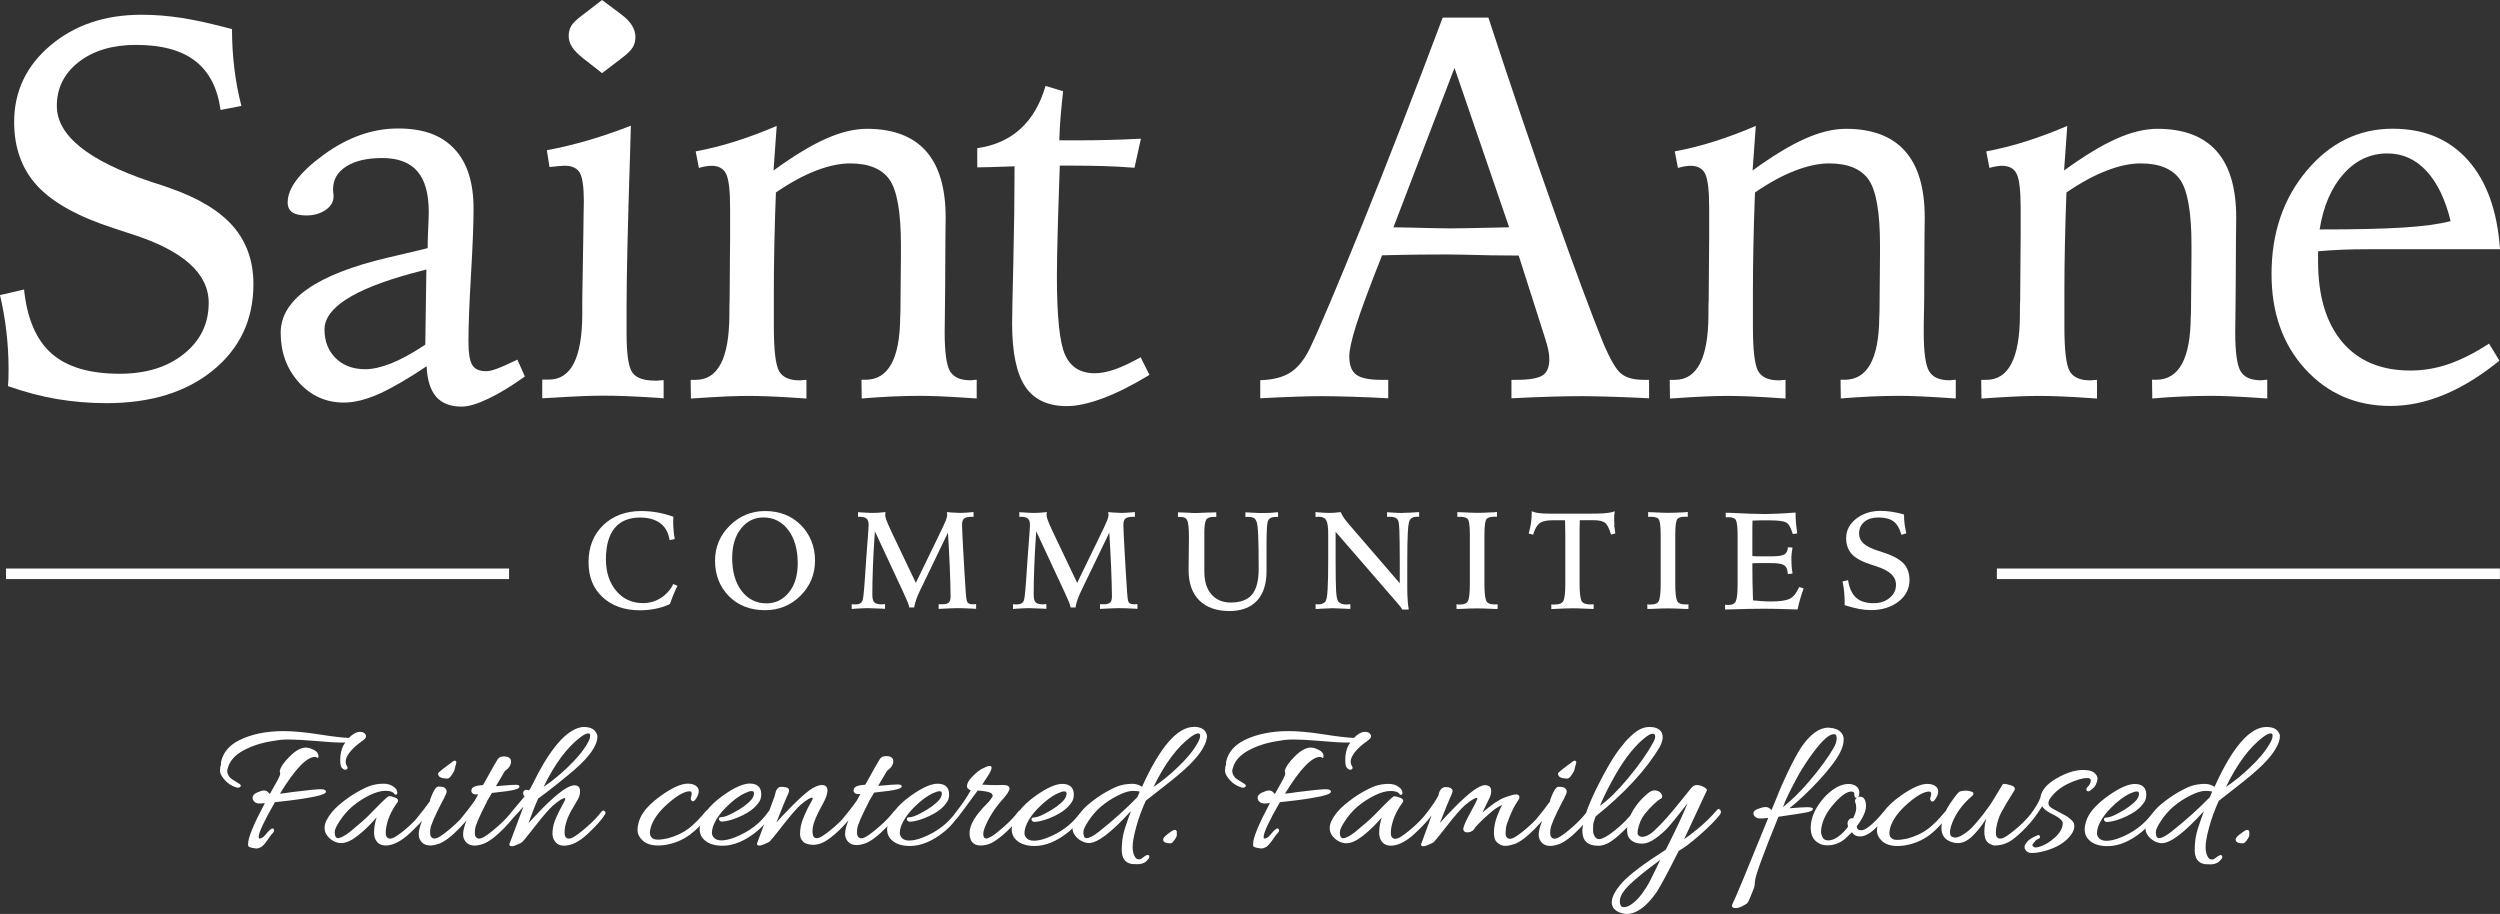 <?xml version="1.0" encoding="UTF-8"?>
<svg id="Layer_1" data-name="Layer 1" xmlns="http://www.w3.org/2000/svg" viewBox="0 0 303.55 110.97">
  <rect x="0" y="0" width="303.55" height="110.97" fill="#333333" stroke="none"/>
  <defs>
    <style>
      .cls-1 {
        fill: #fff;
      }
    </style>
  </defs>
  <g>
    <path class="cls-1" d="M39.57,96.08s0-.02,0-.03c-.03-.05-.07-.1-.15-.14-.07-.04-.14-.06-.23-.07-.07,0-.24-.01-.5-.01s-1.29.11-3.27.35c-.48.08-.96.14-1.43.19,1.81-2.97,3.25-4.47,4.26-4.47.07,0,.16.03.25.1.03.02.07.03.1.01.03-.01.06-.05.06-.08.05-.36-.12-.65-.53-.86-.38-.2-.71-.3-.98-.3-.6,0-1.26.36-1.97,1.07-.7.7-1.11,1.29-1.21,1.76,0,.03,0,.06,0,.08.04.06.05.15.05.28,0,.07-.05.28-.39.9-.28.51-.57,1.04-.87,1.55-.02-.02-.07-.06-.17-.18-.15-.17-.33-.25-.54-.25s-.47.08-.82.24c-.37.17-.56.38-.56.61s.08.4.24.53c.15.13.35.2.57.2.16,0,.38-.01.68-.05-1.37,2.58-2.04,4.2-2.04,4.97,0,.06,0,.13.01.2.02.12.15.19.47.26.26.06.45.08.57.08.14,0,.31-.06.53-.17.22-.12.54-.49.98-1.14l.23-.33c.32-.31.37-.45.37-.54,0-.23-.14-.25-.18-.25-.13,0-.34.1-.92.82-.16.2-.34.33-.56.39-.07.02-.13.02-.16,0s-.05-.09-.05-.19c0-.51.66-1.93,1.97-4.21,2.78-.29,4.65-.58,5.58-.87.47-.15.65-.28.62-.44h0Z"/>
    <path class="cls-1" d="M29.54,91.13c1.08-.6,2.38-1,3.88-1.2.39-.09.95-.14,1.67-.14s1.83.06,3.25.18,2.39.19,2.9.19h.68s-.03.05-.05.08c-.07.11-.12.2-.16.25-.26.47-.4,1.07-.4,1.78,0,.56.08.88.25,1,.17.21.35.21.46.17.11-.03.15-.1.17-.14.03-.09,0-.19-.08-.31-.09-.14-.14-.31-.14-.52,0-.49.37-1.09,1.11-1.79.16-.15.37-.32.63-.51.28-.2.46-.34.56-.44.12-.11.17-.23.17-.35s-.07-.25-.2-.36-.3-.16-.52-.16c-.43,0-.89.25-1.36.74-.82-.04-2.07-.18-3.69-.44-1.67-.26-3.1-.39-4.24-.39-2.09,0-3.89.37-5.35,1.09-1.23.61-1.98,1.49-2.23,2.61-.02.08-.02.19-.02.37-.08.21-.12.46-.12.75,0,.31.19.68.59,1.13.39.44.87.74,1.43.9.08.02.14.02.2.02.08,0,.16-.03.24-.1.06-.05.07-.11.07-.14,0-.07-.04-.13-.12-.19-.09-.07-.27-.18-.54-.34-.26-.15-.45-.28-.57-.38-.11-.1-.21-.23-.3-.4-.08-.17-.12-.31-.12-.43s.01-.22.05-.31c.2-.89.83-1.63,1.89-2.22h.01Z"/>
    <path class="cls-1" d="M54.33,94.54c.16,0,.33-.16.56-.51.22-.32.32-.55.33-.71l.19-.73v-.03c0-.12-.08-.2-.2-.2-.06,0-.16.03-.54.34l-.41.3c-1.07.79-1.07.87-1.07.94,0,.39.38.59,1.13.59h0Z"/>
    <path class="cls-1" d="M73.4,98.45c-.06-.03-.2-.07-.36.09-.46.61-1.06,1.24-1.79,1.87-.73.64-1.31,1.07-1.71,1.28-.36.19-.64.19-.83-.02-.11-.11-.16-.32-.16-.59,0-.92.37-1.98,1.11-3.15.16-.28.33-.58.52-.9.19-.34.27-.7.24-1.07-.02-.39-.25-.61-.66-.61-.74,0-1.97.88-3.78,2.68-.71.73-1.31,1.37-1.82,1.94.41-1.17.81-2.18,1.19-3.01,1.35-.99,2.84-2.17,4.43-3.52,1.83-1.6,2.76-2.95,2.76-4.02,0-.16-.07-.34-.21-.54-.24-.4-.74-.61-1.48-.61-.22,0-.48.06-.78.17-1.72.64-3.56,2.96-5.46,6.9-.11.22-.23.43-.37.63-.23-.08-.4-.09-.52-.02-.1.05-.21.16-.2.39,0,.1.04.23.18.34-.2.26-.51.64-.9,1.09-.28.32-.48.57-.65.77h0c-.46.61-1.06,1.24-1.79,1.87-.73.64-1.31,1.07-1.71,1.28-.37.19-.64.18-.83-.02-.11-.12-.16-.27-.16-.46,0-.2,0-.38.02-.52.05-.46.52-1.57,1.42-3.3,0,0,0-.02,0-.03,0-.02.05-.14.37-.64l.04-.07c.08-.14.16-.26.22-.37,1.43-.15,2.32-.28,2.7-.38.46-.12.64-.23.64-.39,0-.22-.35-.22-.5-.22-.27,0-1,.05-2.24.16h-.11l1.04-1.76c.04-.07.11-.15.22-.21.14-.09.27-.23.39-.42.12-.2.18-.37.18-.54s-.03-.3-.09-.37c-.13-.2-.37-.3-.72-.3s-.56.06-.64.17c-.03.03-.06.06-.1.09-.04.04-.09.1-.13.18-.05.08-.09.15-.13.22s-.09.16-.18.3c-.08.13-.15.26-.22.38l-1.17,2.1s-.06.02-.08.04c-.76.04-1.19.19-1.31.47-.1.22-.04.38.04.47.1.12.25.19.45.19.1,0,.19,0,.29-.01-.29.52-.39.7-.42.77-.42.61-1.01,1.37-1.74,2.26-.29.31-.62.61-.97.92-.73.64-1.31,1.07-1.71,1.28-.37.19-.64.18-.83-.02-.11-.12-.16-.27-.16-.46,0-.2,0-.38.02-.52.05-.46.52-1.57,1.42-3.3.08-.14.16-.29.25-.46.02-.05.04-.11.07-.18s.08-.17.15-.3c.08-.15.11-.31.07-.49-.1-.29-.37-.44-.82-.44h-.19c-.18.04-.47.22-.91,1.42-.06.13-.09.24-.07.33-.44.62-1.04,1.4-1.79,2.31-.27.28-.55.55-.87.84-.73.64-1.31,1.07-1.71,1.28-.37.19-.65.19-.85-.02-.11-.12-.16-.27-.16-.46,0-.2,0-.38.02-.52.14-1.1.62-2.21,1.42-3.3.07-.11.06-.2.04-.26-.04-.11-.15-.21-.35-.29-.28-.11-.53-.17-.73-.17-.09,0-.21,0-2.44,2.31-.41.42-1.18,1.1-2.3,2.02-.66.51-1.16.76-1.46.76-.1,0-.4,0-.4-.75,0-.27.21-.72.62-1.34.41-.63.9-1.2,1.45-1.69.66-.56,1.37-1.03,2.12-1.4.74-.37,1.4-.56,1.98-.56s.92.13,1.09.39c0,.02.02.03.04.04.04.02.17.08.24,0,.04-.04.06-.1.06-.22,0-.27-.17-.52-.5-.74-.32-.22-.71-.33-1.15-.33s-.87.05-1.32.16-1.06.38-1.84.82c-.76.43-1.51.96-2.23,1.57s-1.24,1.26-1.56,1.91c-.15.29-.23.6-.23.93s.11.64.33.93c.21.28.48.5.79.66.31.15.6.23.87.23.58,0,1.23-.28,1.94-.83.7-.54,1.32-1.11,1.84-1.69.25-.28.42-.47.55-.6-.2.62-.31,1.23-.31,1.8,0,.24.02.45.08.66.22.63.67.95,1.32.95s1.38-.28,2.14-.83c.41-.28.98-.8,1.75-1.59.23-.23.4-.42.54-.59-.27.68-.41,1.24-.41,1.63,0,.17.02.31.05.43.22.63.68.95,1.36.95.28,0,.63-.07,1.04-.21.7-.25,1.57-.92,2.6-1.99.13-.14.22-.25.34-.38,0,0,0,0,.02-.01.15-.17.28-.32.4-.45-.28.7-.42,1.26-.42,1.67,0,.17.02.31.05.43.22.63.68.95,1.36.95.28,0,.63-.07,1.04-.21.7-.25,1.57-.92,2.6-1.98.48-.5.76-.83.96-1.09.48-.51.94-1,1.32-1.45-.28.73-.7,1.85-1.29,3.44-.31.84-.37.98-.38,1-.05.09-.05.17-.03.24.04.11.19.13.33.13.1,0,.32-.04,1.12-.43.1-.06.37-.34,1.66-2,.95-1.22,1.69-2.07,2.17-2.51.88-.74,1.25-.9,1.41-.9.09,0,.09.02.09.07s-.03.2-.23.54c-.78,1.4-1.2,2.4-1.28,3.06-.03.22-.05.43-.05.62,0,.21.02.38.08.53.22.63.67.95,1.32.95.69,0,1.42-.28,2.16-.83.39-.28.88-.73,1.52-1.38.63-.66,1.06-1.18,1.3-1.6.04-.06.06-.12.06-.19,0-.12-.12-.19-.16-.21l.04-.02ZM66,95.55c1.36-2.82,2.89-4.87,4.56-6.1.36-.26.65-.4.86-.4.12,0,.24.03.24.27s-.1.53-.3.88c-.5.91-1.32,1.91-2.44,2.97-1.01.96-1.99,1.76-2.92,2.37h0Z"/>
    <path class="cls-1" d="M144.97,88.26c-2.01,0-4.13,2.45-6.3,7.27-.37-.24-.76-.36-1.17-.36s-.88.05-1.34.16c-.45.11-1.06.38-1.84.82-.76.43-1.51.96-2.23,1.57-.43.37-.77.76-1.07,1.15-.94,1.25-2.23,2.22-3.86,2.85-.61.24-1.15.36-1.61.36-.4,0-.69-.1-.88-.29-.19-.2-.28-.4-.28-.61,0-.23.04-.46.11-.7.25-.77.78-1.59,1.6-2.41.82-.83,1.6-1.41,2.33-1.74.34-.16.6-.24.79-.24s.28.08.28.27c0,.23-.1.48-.28.73-.48.57-1.26,1.14-2.31,1.68-.56.3-1.01.47-1.36.49-.05,0-.1,0-.16.02-.11.03-.17.12-.14.23.01.11.09.31.47.28.64-.05,1.39-.28,2.31-.71.9-.43,1.57-.94,1.97-1.51.26-.28.38-.65.38-1.09,0-.85-.48-1.3-1.4-1.3-.78,0-1.85.47-3.17,1.4-.88.62-1.54,1.24-2.01,1.84-.05.02-.09.04-.14.09-.44.6-1.03,1.23-1.75,1.86s-1.24,1.03-1.54,1.2c-.39.21-.53.24-.58.24-.18,0-.4-.06-.4-.56,0-.2.05-.45.16-.72.47-1.2,1.19-2.34,2.13-3.4.46-.51.74-.9.86-1.21.11-.29-.04-.43-.15-.49-.14-.08-.36-.12-.65-.12l-.83.02c-.45,0-.99-.02-1.65-.06l.83-1.28c.35-.61.34-.79.28-.89-.02-.04-.07-.1-.18-.1-.1,0-.2.02-.3.05-.08.03-.25.1-.58.26-.32.15-.68.42-1.09.83-.42.41-.67.74-.75,1-.09.28-.08.48.05.61.09.09.2.15.35.2-.5.91-1.1,1.78-1.76,2.61-.96,1.39-2.33,2.45-4.09,3.14-.61.24-1.15.36-1.61.36-.4,0-.69-.1-.88-.29-.19-.2-.28-.4-.28-.61,0-.23.04-.46.11-.7.25-.77.78-1.59,1.6-2.41.82-.83,1.6-1.41,2.33-1.74.34-.16.6-.24.79-.24s.28.08.28.27c0,.23-.1.48-.28.73-.48.57-1.26,1.14-2.31,1.68-.56.3-1.01.47-1.36.49-.05,0-.1,0-.16.02-.11.03-.16.12-.14.23.01.11.1.31.47.28.64-.05,1.39-.28,2.31-.71.9-.43,1.57-.94,1.97-1.51.26-.28.38-.65.38-1.09,0-.85-.48-1.3-1.4-1.3-.78,0-1.85.47-3.17,1.4-.9.63-1.57,1.27-2.05,1.89-.02.02-.05.02-.07.05-.46.61-1.06,1.24-1.79,1.87-.73.64-1.31,1.07-1.71,1.28-.37.19-.63.18-.83-.02-.11-.12-.16-.27-.16-.46,0-.2,0-.38.02-.52.05-.46.52-1.57,1.42-3.3,0,0,0-.02.01-.03,0-.02.05-.14.37-.64l.04-.07c.08-.14.16-.26.22-.37,1.43-.15,2.32-.28,2.7-.38.46-.12.64-.23.64-.39,0-.22-.35-.22-.5-.22-.27,0-1,.05-2.24.16h-.11l1.04-1.76c.04-.07.11-.15.22-.21.14-.09.27-.23.39-.42.12-.2.18-.37.18-.54s-.03-.3-.09-.37c-.13-.2-.37-.3-.72-.3s-.56.06-.64.17c-.03.03-.06.06-.1.09-.04.04-.09.1-.13.18-.05.08-.09.15-.13.22s-.09.16-.18.3c-.08.13-.15.26-.22.38l-1.17,2.1s-.06.02-.08.04c-.76.04-1.19.19-1.31.47-.1.22-.04.38.04.47.1.12.25.19.45.19.1,0,.19,0,.29-.01-.29.52-.39.7-.42.77-.43.63-1.04,1.41-1.8,2.33-.27.28-.56.56-.88.84-.73.63-1.31,1.06-1.71,1.28-.37.19-.65.2-.85-.01-.07-.08-.16-.28-.16-.77,0-.4.15-.96.45-1.65.17-.41.44-.94.81-1.6.37-.67.56-1.21.56-1.61,0-.43-.23-.67-.66-.67s-.92.21-1.54.64c-.61.46-1.34,1.12-2.23,2.03-.68.68-1.27,1.31-1.77,1.88.7-1.79,1.12-2.82,1.27-3.14.25-.5.27-.67.27-.75,0-.12-.05-.33-.42-.39-.24-.04-.41-.06-.57-.05-.18.01-.32.09-.43.22-.09.12-.16.24-.19.34-.03.09-.06.21-.09.35-.02.12-.07.27-.14.45s-.26.71-.58,1.57c-.02.02-.05.02-.07.05-.96,1.41-2.34,2.47-4.11,3.16-.61.24-1.15.36-1.61.36-.4,0-.69-.1-.88-.29-.19-.2-.28-.4-.28-.61,0-.23.04-.46.11-.7.25-.77.78-1.59,1.6-2.41.82-.83,1.6-1.41,2.33-1.74.34-.16.6-.24.79-.24s.28.08.28.27c0,.23-.1.48-.28.73-.48.57-1.26,1.14-2.31,1.68-.56.3-1.01.47-1.36.49-.05,0-.1,0-.16.02-.11.03-.17.12-.14.23.01.11.09.31.47.28.64-.05,1.39-.28,2.31-.71.9-.43,1.57-.94,1.97-1.51.26-.28.38-.65.38-1.09,0-.85-.48-1.3-1.4-1.3-.78,0-1.85.47-3.17,1.4-.87.62-1.53,1.23-2.01,1.84-.05.02-.1.05-.14.1-.74.91-1.45,1.63-2.12,2.14-.66.5-1.5.9-2.5,1.17-.46.1-.88.16-1.27.16-.36,0-.63-.12-.79-.37-.08-.12-.12-.28-.12-.46,0-.2.04-.42.11-.67.29-.97,1.01-1.95,2.12-2.92,1.11-.96,1.98-1.45,2.6-1.45.12,0,.25.04.25.34l-.11.44c-.04.13,0,.26.11.37.05.04.1.08.17.06.12-.01.24-.14.4-.39.19-.31.28-.59.28-.84,0-.39-.25-.67-.75-.84-.18-.05-.38-.07-.58-.07-.78,0-1.85.47-3.17,1.4-1.31.93-2.19,1.85-2.59,2.74-.23.53-.34,1.03-.34,1.49s.22.91.64,1.3c.43.38,1.05.58,1.85.58.27,0,.58-.02.9-.07,1.11-.19,2.1-.6,2.95-1.23.42-.31.84-.68,1.25-1.1-.02.13-.05.26-.05.38,0,.39.09.73.28,1.01.48.69,1.32,1.04,2.5,1.04,1.36,0,2.77-.6,4.2-1.77.31-.25.58-.53.84-.81-.11.29-.23.62-.33.9l-.21.56c-.15.4-.24.63-.26.7-.04.1-.05.17-.05.23,0,.17.24.17.32.17.06,0,.24,0,1.13-.43.09-.06.37-.34,1.66-2,.95-1.22,1.68-2.07,2.17-2.51.91-.76,1.26-.88,1.39-.88.09,0,.09.02.09.07,0,.04-.03.2-.31.67-.22.38-.48.9-.76,1.56-.18.42-.3.79-.37,1.12-.06.33-.1.66-.1,1,0,.36.12.67.37.92.24.25.64.37,1.22.39.58,0,1.17-.2,1.76-.61.57-.39,1.18-.92,1.81-1.57.28-.3.52-.56.72-.81-.27.69-.41,1.24-.41,1.64,0,.17.02.31.05.43.22.63.68.95,1.36.95.28,0,.63-.07,1.04-.21.7-.25,1.57-.92,2.6-1.98.04-.04.06-.07.1-.11-.02.12-.05.25-.05.36,0,.39.09.73.28,1.01.48.69,1.32,1.04,2.5,1.04,1.36,0,2.77-.6,4.2-1.77.54-.44.99-.94,1.39-1.48.06-.06.11-.09.18-.18.22-.27,1.02-1.35,2.45-3.3.27,0,.61.05,1.05.12.52.1.67.24.71.33l.07.19s0,.1-.29.47l-.17.23s-.1.12-.23.24c-1.42,1.4-2.13,2.6-2.13,3.57s.45,1.52,1.32,1.52c.69,0,1.34-.22,1.92-.66.59-.4,1.2-.93,1.83-1.58.04-.04.06-.07.1-.11-.02.12-.05.25-.05.36,0,.39.09.73.28,1.01.48.69,1.32,1.04,2.5,1.04,1.36,0,2.77-.6,4.2-1.77.15-.12.27-.26.4-.39,0,.32.11.63.33.91.21.28.48.5.79.66.31.15.6.23.87.23,1.05,0,2.73-1.27,5.11-3.89-.23.62-.48,1.33-.74,2.13-.26.79-.38,1.66-.38,2.59,0,1.01.42,1.59,1.24,1.72.12.01.35.02.69.02.36,0,.68-.09.97-.28.11-.11.24-.24.37-.4,0,0,0-.02.02-.02.04-.08.13-.29-.02-.39-.12-.08-.28,0-.33.03-.11.06-.21.12-.28.19-.07.06-.17.13-.3.21-.11.07-.25.09-.41.05-.16-.03-.27-.13-.36-.31-.18-.29-.27-.69-.27-1.19s.14-1.3.42-2.35c.28-1.05.68-2.14,1.18-3.25.18-.15.92-.73,2.2-1.72,1.34-1.04,2.38-1.92,3.09-2.62.72-.71,1.26-1.37,1.61-1.97.35-.61.53-1.11.53-1.52,0-.16-.06-.33-.18-.54-.26-.4-.75-.6-1.45-.6h.05ZM145.72,89.33c0,.23-.1.53-.3.88-.5.91-1.32,1.91-2.44,2.97-1.01.96-1.99,1.75-2.92,2.37,1.36-2.82,2.89-4.87,4.56-6.1.36-.26.65-.4.86-.4.12,0,.24.03.24.27h0ZM138.38,96.13l-.28.66c-1.36,1.41-2.94,2.82-4.7,4.22-.66.51-1.16.76-1.46.76-.1,0-.4,0-.4-.75,0-.27.21-.72.62-1.34.41-.63.9-1.2,1.45-1.69.66-.56,1.37-1.03,2.12-1.4.74-.37,1.34-.56,1.8-.56.39,0,.68.03.86.09h0Z"/>
    <path class="cls-1" d="M142.64,100.76c-.1,0-.28.06-.89.53-.36.28-.52.47-.52.64,0,.31.3.47.89.47.14,0,.29-.13.49-.41.19-.27.28-.46.28-.59v-.39c0-.15-.1-.24-.26-.24h0Z"/>
    <path class="cls-1" d="M161.6,96.08s0-.02,0-.03c-.03-.05-.07-.1-.15-.14-.07-.04-.14-.06-.23-.07-.07,0-.24-.01-.5-.01s-1.29.11-3.27.35c-.48.08-.96.14-1.43.19,1.81-2.97,3.25-4.47,4.26-4.47.07,0,.16.03.25.1.03.02.07.03.1.01.03-.01.06-.05.06-.08.05-.36-.12-.65-.53-.86-.38-.2-.71-.3-.98-.3-.6,0-1.26.36-1.97,1.07-.7.7-1.11,1.29-1.21,1.76,0,.03,0,.06,0,.08.04.06.05.15.05.28,0,.07-.05.28-.39.9-.28.51-.57,1.04-.87,1.55-.02-.02-.07-.06-.17-.18-.15-.17-.33-.25-.54-.25s-.47.08-.82.24c-.37.17-.56.38-.56.61s.08.4.24.53c.15.13.35.2.57.2.16,0,.38-.01.68-.05-1.37,2.58-2.04,4.2-2.04,4.97,0,.06,0,.13,0,.2.02.12.15.19.47.26.26.06.45.08.57.08.14,0,.31-.06.53-.17.22-.12.54-.49.98-1.14l.23-.33c.32-.31.37-.45.37-.54,0-.23-.14-.25-.18-.25-.13,0-.34.1-.92.82-.16.2-.34.33-.56.39-.07.02-.13.02-.16,0s-.05-.09-.05-.19c0-.51.66-1.93,1.97-4.21,2.78-.29,4.65-.58,5.58-.87.47-.15.65-.28.62-.44h-.01Z"/>
    <path class="cls-1" d="M151.57,91.13c1.08-.6,2.38-1,3.88-1.2.39-.09.95-.14,1.67-.14s1.83.06,3.25.18,2.39.19,2.9.19h.68s-.03.05-.05.08c-.07.11-.12.2-.16.25-.26.47-.4,1.07-.4,1.78,0,.56.08.88.25,1,.17.21.35.21.46.17.11-.03.15-.1.17-.14.03-.09,0-.19-.08-.31-.09-.14-.14-.31-.14-.52,0-.49.37-1.09,1.11-1.79.16-.15.37-.32.63-.51.28-.2.46-.34.56-.44.12-.11.17-.23.17-.35s-.07-.25-.2-.36c-.13-.11-.3-.16-.52-.16-.43,0-.89.25-1.36.74-.82-.04-2.07-.18-3.69-.44-1.67-.26-3.1-.39-4.24-.39-2.09,0-3.89.37-5.35,1.09-1.23.61-1.98,1.49-2.23,2.61-.02.08-.02.19-.02.37-.08.21-.12.46-.12.75,0,.31.19.68.59,1.13.39.44.87.74,1.43.9.08.02.14.02.2.02.08,0,.16-.03.24-.1.06-.05.07-.11.07-.14,0-.07-.04-.13-.12-.19-.09-.07-.27-.18-.54-.34-.26-.15-.45-.28-.57-.38-.11-.1-.21-.23-.3-.4-.08-.17-.12-.31-.12-.43s0-.22.05-.31c.2-.89.83-1.63,1.89-2.22h.01Z"/>
    <path class="cls-1" d="M190.31,94.54c.16,0,.33-.16.56-.51.22-.32.32-.55.33-.71l.19-.73v-.03c0-.12-.08-.2-.2-.2-.06,0-.16.03-.54.34l-.41.3c-1.07.79-1.07.87-1.07.94,0,.39.38.59,1.13.59h0Z"/>
    <path class="cls-1" d="M208.75,98.21h-.04c-.11,0-.22.1-.29.19-.63.76-1.41,1.52-2.31,2.26-.71.58-1.25.99-1.63,1.23.33-.69.82-1.72,1.53-3.27.72-1.56,1.18-2.54,1.22-2.61.11-.21-.23-.38-.39-.47-.29-.15-.57-.22-.84-.22-.24,0-.47.14-.69.41-.2.25-.61.76-1.24,1.54-.61.76-1.18,1.44-1.68,2.01-.49.56-1.01,1.1-1.55,1.6-.52.48-1.01.73-1.48.73-.12,0-.24-.04-.36-.13-.11-.08-.16-.18-.16-.31,0-.15,0-.28.02-.38.16-.79.43-1.43.84-1.94.77-.95,1.45-1.6,2.04-1.93.02-.01.03-.02.04-.04.1-.2.04-.42-.22-.69-.21-.15-.44-.22-.7-.22s-.55.14-.87.44c-.82.68-1.48,1.51-1.96,2.45-.02.04-.03.08-.05.13-.36.42-.77.86-1.31,1.33-.72.64-1.32,1.09-1.8,1.33-.59.33-.98.31-1.22-.06-.15-.22-.22-.48-.22-.76s0-.53.02-.71c0-.16.11-.49.29-.99,3.52-2.83,6.13-5.66,7.77-8.41.25-.49.37-.87.37-1.15s-.04-.49-.13-.65c-.26-.43-.75-.65-1.46-.65s-1.39.3-2.04.9c-.35.31-.6.55-.78.75l-.74.9c-.86,1.1-1.83,2.77-2.9,4.94-.55,1.13-.97,2.11-1.25,2.95-.44.55-.98,1.13-1.65,1.71-.73.64-1.31,1.07-1.71,1.28-.37.19-.64.18-.83-.02-.11-.12-.16-.27-.16-.46,0-.2,0-.38.02-.52.05-.46.52-1.57,1.42-3.3.08-.14.16-.29.25-.46.02-.05.04-.11.07-.18.03-.07.08-.17.15-.3.08-.15.11-.31.07-.49-.1-.29-.37-.44-.82-.44h-.19c-.18.04-.47.22-.91,1.42-.06.13-.09.24-.07.33-.42.6-.99,1.34-1.7,2.2-.29.31-.62.63-.99.95-.73.64-1.31,1.07-1.71,1.28-.37.19-.65.19-.85-.02-.11-.12-.16-.27-.16-.46,0-.22.02-.47.05-.73.03-.27.19-.74.47-1.42s.55-1.2.78-1.55c.33-.49.38-.64.38-.73,0-.13-.06-.34-.44-.34-.24,0-.7.13-1.4.39-.63.23-1.49.82-2.64,1.79.06-.12.12-.25.19-.41.22-.46.42-.87.59-1.21.18-.34.27-.66.27-.95,0-.31-.09-.51-.26-.61-.15-.09-.31-.13-.47-.13-.7,0-1.92.88-3.73,2.71-.69.71-1.28,1.33-1.77,1.89.7-1.79,1.12-2.81,1.27-3.14.25-.51.27-.67.27-.75,0-.14-.07-.33-.42-.43-.25-.06-.48-.06-.67,0-.32.11-.54.45-.64,1.01-.32.61-.84,1.36-1.54,2.25-.41.51-.89,1.03-1.5,1.56-.73.64-1.31,1.07-1.71,1.28-.37.19-.65.19-.85-.02-.11-.12-.16-.27-.16-.46,0-.2,0-.38.02-.52.14-1.1.62-2.21,1.42-3.3.07-.11.06-.2.04-.26-.04-.11-.15-.21-.35-.29-.28-.11-.53-.17-.73-.17-.09,0-.21,0-2.44,2.31-.41.42-1.18,1.1-2.3,2.02-.66.51-1.16.76-1.46.76-.1,0-.4,0-.4-.75,0-.27.21-.72.62-1.34.41-.63.9-1.2,1.45-1.69.66-.56,1.37-1.03,2.12-1.4.74-.37,1.4-.56,1.98-.56s.92.13,1.09.39c0,.02.02.03.04.04.04.02.16.08.24,0,.04-.04.06-.1.06-.22,0-.27-.17-.52-.5-.74-.32-.22-.71-.33-1.15-.33s-.87.05-1.32.16c-.45.11-1.06.38-1.84.82-.76.43-1.51.96-2.23,1.57s-1.24,1.26-1.56,1.91c-.15.29-.23.6-.23.93s.11.64.33.93c.21.28.48.5.79.66.31.15.6.23.87.23.58,0,1.23-.28,1.94-.83.7-.54,1.32-1.11,1.84-1.69.25-.28.42-.47.55-.6-.2.62-.31,1.23-.31,1.8,0,.24.02.45.08.66.22.63.67.95,1.32.95s1.38-.28,2.14-.83c.41-.28.98-.8,1.75-1.59.5-.52.79-.86.95-1.1.04-.05.07-.07.11-.12-.44,1.24-1.14,3.17-1.19,3.28-.06.11-.08.19-.08.26,0,.17.24.17.32.17.1,0,.33-.04,1.13-.43.1-.06.37-.34,1.66-2,.95-1.22,1.69-2.07,2.17-2.51.9-.76,1.3-.92,1.48-.92.09,0,.09.03.09.06,0,.05-.09.31-.82,1.65-.57,1.04-.86,1.69-.9,2,0,.15.03.27.12.35.11.1.29.13.51.11.39-.05.67-.26.83-.62l.46-.49c.39-.41.92-.89,1.57-1.44.35-.3.76-.56,1.22-.77-.15.28-.33.68-.54,1.21-.3.73-.45,1.47-.45,2.21,0,.24.04.48.12.73.09.26.32.49.67.68.36.2.92.17,1.71-.09.7-.25,1.57-.92,2.6-1.98.13-.14.23-.26.34-.39h.02c.15-.17.28-.32.4-.45-.28.7-.42,1.26-.42,1.67,0,.17.02.31.05.43.22.63.68.95,1.36.95.28,0,.63-.07,1.04-.21.7-.25,1.57-.92,2.6-1.99.13-.14.22-.25.34-.38-.04.21-.08.43-.09.61v.14c0,1.2.64,1.81,1.92,1.81.55,0,1.1-.2,1.64-.58.53-.38,1.13-.9,1.77-1.55.05-.05.08-.09.13-.14,0,.08-.03.17-.03.25,0,.17,0,.38.05.63.04.27.21.53.51.77.3.24.72.36,1.25.36s1.11-.23,1.73-.69c.61-.45,1.14-.93,1.57-1.43.43-.49.91-1.09,1.48-1.82.3-.38.54-.69.73-.92-.48,1.23-1.35,3.1-2.61,5.59-2.67,1.71-4.45,3.06-5.29,3.99-.86.97-1.28,1.76-1.28,2.41s.44,1.13,1.3,1.34c.21.05.37.07.5.07,1.19,0,2.41-.88,3.62-2.61.46-.69,1.35-2.34,2.71-5.05.64-.35,1.48-.98,2.57-1.94,1.09-.95,1.88-1.76,2.38-2.39.11-.14.17-.26.17-.35,0-.08,0-.15-.03-.18-.04-.12-.11-.16-.16-.18v-.06ZM194.26,97.86c.44-1.1,1.1-2.42,1.97-3.93,1.18-2.04,2.42-3.55,3.67-4.49.31-.23.57-.35.77-.35.15,0,.3.05.3.38,0,.16-.09.41-.27.73h0c-.68,1.26-1.71,2.72-3.06,4.34-1.23,1.48-2.37,2.59-3.38,3.31h0ZM201.6,104.39c-.14.27-.31.63-.52,1.08-.35.73-.63,1.28-.82,1.66-.2.37-.48.82-.86,1.34s-.77.93-1.17,1.23-.74.45-1.04.45c-.22,0-.51-.08-.51-.76,0-.54.4-1.21,1.2-1.99.76-.74,2.01-1.75,3.73-3.01h0Z"/>
    <path class="cls-1" d="M220.14,98.24c-.03-.16-.23-.23-.69-.23-.34,0-1.07.04-2.18.13,1.14-.91,2.33-2.04,3.56-3.36,1.32-1.43,2.21-2.61,2.64-3.51.26-.53.39-1.04.39-1.51s-.25-.88-.77-1.18l-.5-.16-.59-.07c-1.1,0-2.2.8-3.29,2.38-.47.73-1.01,1.73-1.61,2.97-.58,1.22-1.03,2.24-1.32,3.01l-.67,1.64s-.07-.04-.19-.15c-.15-.14-.33-.21-.55-.21s-.49.07-.86.2c-.41.15-.61.33-.61.54,0,.19.09.36.25.48.15.11.36.17.62.17.21,0,.52-.02.93-.07-2.6,6.42-4.06,9.93-4.35,10.46-.04.09-.06.16-.06.22,0,.12.08.27.45.27.25,0,.52-.08.83-.24.33-.18.46-.25.51-.29.05-.04.1-.1.14-.18l.11-.18c.03-.06.07-.15.13-.28.05-.12.09-.23.13-.33.04-.1.1-.25.18-.44.08-.19.15-.36.2-.51.06-.15.1-.4.11-.76.03-.66.99-3.31,2.86-7.88,1.45-.21,3.24-.47,3.63-.58s.53-.19.53-.34h.04ZM222.62,90.85c-.7,1.19-1.69,2.55-2.95,4.02-1.11,1.3-2.18,2.35-3.18,3.12.29-.84.94-2.19,1.94-3.99.51-.88,1.09-1.77,1.74-2.64,1.09-1.47,1.93-2.22,2.49-2.22.16,0,.35.06.35.49,0,.38-.13.79-.39,1.21h0Z"/>
    <path class="cls-1" d="M250.87,99.07c-.15-.09-.41-.23-.82-.44-.38-.2-.65-.35-.81-.44-.35-.2-.52-.41-.52-.63,0-.25.09-.48.29-.73.51-.69,1.24-1.26,2.15-1.7.91-.43,1.68-.66,2.28-.66h.12c.25.05.34.16.3.38-.05.25-.14.46-.29.6-.13.12-.29.31-.23.49,0,0,0,.02,0,.02.1.14.24.17.38.07.38-.24.64-.5.77-.78.12-.27.19-.52.19-.74s-.14-.47-.41-.69c-.26-.22-.72-.33-1.35-.33-.97,0-2.06.35-3.23,1.03-1.19.69-1.85,1.49-1.95,2.34-.19.53-.59,1.2-1.16,1.97-.41.51-.9,1.04-1.51,1.57-.72.63-1.3,1.06-1.71,1.28-.38.2-.66.19-.86-.01-.11-.12-.16-.27-.16-.46,0-.2,0-.38.02-.52.11-.77.32-1.45.62-2.02.31-.59.85-1.5,1.61-2.71.07-.12.06-.22.04-.28-.05-.13-.19-.24-.44-.32-.36-.12-.66-.18-.93-.18-.04,0-.07.02-.09.05-.09.14-.35.57-.72,1.19-.4.66-.67,1.11-.83,1.34-1.15,1.62-2.07,2.69-2.71,3.19s-1.14.75-1.5.75c-.14,0-.28-.04-.44-.12-.13-.07-.2-.25-.2-.52,0-.3.09-.68.26-1.13.45-1.16,1.23-2.24,2.3-3.18.21-.15.3-.27.29-.4,0-.1-.09-.17-.21-.22-.45-.17-.88-.17-1.41-.04-.14.05-.41.27-1.28,1.57-.19.28-.34.56-.47.83,0,.01-.02.01-.04.02-.74.91-1.45,1.63-2.12,2.14-.66.5-1.5.9-2.5,1.17-.46.1-.88.16-1.27.16-.36,0-.63-.12-.79-.37-.08-.12-.12-.28-.12-.46,0-.2.04-.42.11-.67.29-.97,1.01-1.95,2.12-2.92,1.11-.96,1.98-1.45,2.6-1.45.12,0,.25.04.25.34l-.11.44c-.04.13,0,.26.11.37.05.04.11.08.17.06.12-.01.24-.14.4-.39.19-.31.28-.59.28-.84,0-.39-.25-.67-.75-.84-.18-.05-.38-.07-.58-.07-.78,0-1.85.47-3.17,1.4-.95.67-1.66,1.33-2.13,1.99-.02.02-.03.02-.05.04-.1.14-.35.43-.77.89-.85.87-1.48,1.31-1.88,1.31-.36,0-.54-.15-.56-.48.75-1.01,1.12-1.82,1.12-2.45s-.19-1.05-.57-1.14c-.14-.02-.27,0-.38.03.08-.09.14-.25.14-.53,0-.48-.27-.81-.79-.98-.17-.05-.35-.07-.53-.07-.72,0-1.49.34-2.29,1.01-.5.42-.94.92-1.31,1.47-.65.95-.98,1.9-.98,2.83,0,.87.3,1.48.88,1.82.3.21.69.32,1.14.32.78,0,1.51-.26,2.15-.79.27-.25.55-.52.83-.8.22.34.55.51,1,.51.63,0,1.33-.42,2.1-1.23-.03.17-.06.35-.06.51,0,.48.22.91.64,1.3.43.38,1.05.58,1.85.58.27,0,.58-.02.9-.07,1.11-.19,2.1-.6,2.95-1.23.53-.39,1.04-.89,1.54-1.44-.03.19-.05.37-.05.56,0,.78.34,1.32,1.02,1.62.36.14.69.21.97.21.6,0,1.2-.29,1.78-.86.57-.56,1.05-1.16,1.45-1.78.08-.13.15-.24.22-.34-.16.56-.23,1.12-.23,1.68,0,.24.04.49.12.75.09.27.26.48.52.63.25.14.45.21.61.21.77,0,1.48-.23,2.14-.69.49-.36,1.06-.86,1.68-1.51.41-.42.7-.78.95-1.11,0,0,0,0,.02-.01.42-.59.75-1.08.98-1.44.15.24.4.47.76.7.04.02.14.08.63.33.92.47,1.11.81,1.11,1.01,0,.58-.31,1.16-.93,1.73-.63.58-1.29.97-1.95,1.16-.16.04-.3.07-.44.07-.12,0-.22-.06-.32-.17-.03-.03-.12-.14.13-.41h0c.16-.22.31-.36.44-.41.19-.08.28-.14.31-.23.03-.09,0-.17-.05-.23-.06-.06-.14-.08-.23-.04-.54.22-.93.45-1.19.7-.28.32-.41.54-.41.7s.03.27.09.34c.15.28.41.42.8.42.35,0,.7-.04,1.04-.12,1.5-.32,2.64-.9,3.4-1.71.55-.58.78-1.12.7-1.61-.02-.2-.15-.41-.39-.62-.23-.2-.43-.36-.59-.45h0ZM225.4,96.91c-.17.15-.21.35-.12.57.07.16.1.4.1.69s-.13.68-.38,1.19c-.22-.04-.39.03-.52.19-.15.18-.19.41-.11.72l.04.08c-.35.49-.74.89-1.18,1.21-.44.32-.85.48-1.21.48s-.58-.11-.71-.35c-.13-.25-.2-.48-.2-.67s.02-.38.05-.55c.17-.97.69-1.95,1.55-2.92.85-.96,1.55-1.44,2.07-1.44.33,0,.37.16.37.31,0,.09,0,.38.19.45.04.01.07,0,.11,0,0,.01-.02.02-.03.03h-.02Z"/>
    <path class="cls-1" d="M276.64,88.87c-.26-.4-.75-.6-1.45-.6-2.01,0-4.13,2.45-6.3,7.27-.37-.24-.76-.36-1.17-.36s-.88.05-1.34.16c-.45.11-1.06.38-1.84.82-.76.43-1.51.96-2.23,1.57-.43.37-.77.76-1.07,1.15-.94,1.25-2.23,2.22-3.86,2.85-.61.24-1.15.36-1.61.36-.4,0-.69-.1-.88-.29-.19-.2-.28-.4-.28-.61,0-.23.04-.46.11-.7.25-.77.78-1.59,1.6-2.41.82-.83,1.6-1.41,2.33-1.74.34-.16.6-.24.79-.24s.28.08.28.27c0,.23-.1.48-.28.73-.48.57-1.26,1.14-2.31,1.68-.56.3-1.01.47-1.36.49-.05,0-.1,0-.16.02-.11.03-.16.12-.14.23,0,.11.1.31.47.28.64-.05,1.39-.28,2.31-.71.9-.43,1.57-.94,1.97-1.51.26-.28.38-.65.38-1.09,0-.85-.48-1.3-1.4-1.3-.78,0-1.85.47-3.17,1.4-1.31.93-2.19,1.85-2.59,2.75-.21.52-.32.97-.32,1.35s.09.73.28,1.01c.48.69,1.32,1.04,2.5,1.04,1.36,0,2.77-.6,4.2-1.77.15-.12.27-.26.4-.39,0,.32.11.63.33.91.21.28.48.5.79.66.31.15.6.23.87.23,1.05,0,2.73-1.27,5.11-3.89-.23.62-.48,1.33-.74,2.13-.26.79-.38,1.66-.38,2.59,0,1.01.42,1.59,1.24,1.72.12.01.35.02.69.02.36,0,.68-.09.97-.28.11-.11.24-.24.37-.4,0,0,.01-.02.02-.02.04-.08.13-.29-.02-.39-.12-.08-.28,0-.33.03-.11.06-.21.12-.28.19-.07.06-.17.13-.3.21-.11.07-.24.09-.41.05-.16-.03-.27-.13-.36-.31-.18-.29-.27-.69-.27-1.19s.14-1.3.42-2.35c.28-1.05.68-2.14,1.18-3.25.18-.15.92-.73,2.2-1.72,1.34-1.04,2.38-1.92,3.09-2.62.72-.71,1.26-1.37,1.61-1.97.35-.61.53-1.11.53-1.52,0-.16-.06-.33-.18-.54h-.01ZM275.94,89.33c0,.23-.1.53-.3.88-.5.91-1.32,1.91-2.44,2.97-1.01.96-1.99,1.75-2.92,2.37,1.36-2.82,2.89-4.87,4.56-6.1.36-.26.65-.4.86-.4.12,0,.24.03.24.27h0ZM268.6,96.13l-.28.66c-1.36,1.41-2.94,2.82-4.7,4.22-.66.51-1.16.76-1.46.76-.1,0-.4,0-.4-.75,0-.27.21-.72.62-1.34.41-.63.9-1.2,1.45-1.69.66-.56,1.37-1.03,2.12-1.4.74-.37,1.34-.56,1.8-.56.39,0,.68.03.86.09h0Z"/>
    <path class="cls-1" d="M272.86,100.76c-.1,0-.28.06-.89.53-.36.28-.52.47-.52.64,0,.31.3.47.89.47.14,0,.29-.13.49-.41.19-.27.28-.46.28-.59v-.39c0-.15-.1-.24-.26-.24h.01Z"/>
  </g>
  <g>
    <g>
      <path class="cls-1" d="M28.17,3.53c0,1.6.09,3.17.28,4.73.18,1.56.47,3.09.86,4.6l-2.53.49c-.37-2.68-1.4-4.66-3.09-5.96s-4.09-1.94-7.17-1.94c-2.85,0-5.17.69-6.95,2.07s-2.67,3.16-2.67,5.34c0,3.59,3.8,6.65,11.4,9.2,1.01.32,1.79.58,2.33.78,3.48,1.21,6.04,2.76,7.68,4.65,1.64,1.89,2.46,4.23,2.46,7.01,0,4.3-1.63,7.78-4.89,10.45s-7.58,4-12.96,4c-2.05,0-4.06-.17-6.01-.5s-3.93-.86-5.94-1.57c.02-.21.04-.47.05-.76,0-.29.02-.72.02-1.28,0-1.53-.09-3.04-.26-4.54-.17-1.49-.43-2.98-.78-4.47l2.92-.68c.37,3.54,1.48,6.13,3.34,7.77s4.61,2.46,8.26,2.46c3.2,0,5.8-.8,7.81-2.41s3.01-3.67,3.01-6.2c0-3.59-3.13-6.37-9.4-8.36-.89-.28-1.58-.51-2.07-.68-4.34-1.4-7.45-3.12-9.33-5.15s-2.82-4.62-2.82-7.77c0-3.71,1.47-6.82,4.41-9.3,2.94-2.48,6.62-3.72,11.05-3.72,1.62,0,3.26.13,4.92.39,1.66.26,3.69.71,6.09,1.36h-.02Z"/>
      <path class="cls-1" d="M62.82,43.67l.91,2.04c-1.62,1.16-3.1,2.07-4.44,2.7-1.34.64-2.42.96-3.24.96-1.38,0-2.42-.41-3.11-1.22s-1.07-2.04-1.14-3.68c-2.35,1.58-4.31,2.7-5.86,3.39-1.56.68-2.95,1.02-4.18,1.02-2.18,0-4.01-.82-5.48-2.46s-2.2-3.65-2.2-6.02c0-4.04,4.35-7.08,13.05-9.13,2.05-.48,3.65-.85,4.8-1.14,0-.37,0-.89.03-1.59.06-1.42.1-2.35.1-2.78,0-2.25-.46-3.9-1.39-4.97s-2.34-1.6-4.24-1.6-3.32.34-4.39,1.02-1.6,1.6-1.6,2.77c0,.11,0,.25.03.44s.03.32.03.41c0,.67-.32,1.22-.97,1.67-.65.44-1.43.66-2.33.66-.78,0-1.35-.13-1.72-.39-.37-.26-.55-.66-.55-1.2,0-1.73,1.46-3.65,4.37-5.78,2.92-2.13,5.93-3.19,9.04-3.19s5.28.83,6.83,2.48c1.56,1.65,2.33,4.08,2.33,7.27,0,1.73-.1,4.38-.31,7.97-.21,3.59-.31,6.31-.31,8.16,0,1.4.16,2.35.47,2.85s.87.74,1.67.74c.35,0,.79-.1,1.34-.31.55-.2,1.37-.57,2.45-1.09h.01ZM51.78,32.72c-.41.11-1.03.27-1.85.49-7.02,1.92-10.53,4.19-10.53,6.8,0,1.43.46,2.59,1.36,3.48s2.1,1.34,3.6,1.34c.91,0,1.95-.24,3.14-.71,1.19-.47,2.57-1.23,4.14-2.27l.13-9.14h0Z"/>
      <path class="cls-1" d="M76.6,15.26c-.02.82-.06,1.99-.1,3.5-.28,8.68-.42,14.79-.42,18.33v3.43c0,2.51.24,4.08.71,4.73s1.4.97,2.79.97c.13,0,.3,0,.52-.03.21-.02.38-.03.48-.03v2.2c-1.83-.13-3.32-.22-4.44-.26-1.12-.04-2.07-.06-2.85-.06-.69,0-1.57.02-2.64.06s-2.67.13-4.81.26v-2.27h.81c2.68,0,4.03-2.63,4.05-7.9v-1.78l.13-8c0-.58.01-1.32.03-2.2.02-.89.03-1.48.03-1.78,0-1.75-.17-2.91-.5-3.47-.34-.56-.95-.84-1.83-.84-.17,0-.43.02-.76.05-.33.03-.69.07-1.08.11l-.32-2.04c1.71-.32,3.41-.73,5.1-1.23s3.4-1.08,5.1-1.75ZM73.1,0l2.3,1.72c.61.45,1.05.91,1.33,1.36s.42.93.42,1.42-.11.92-.34,1.28c-.23.36-.65.77-1.28,1.25l-2.43,1.85-2.27-1.78c-.63-.49-1.08-.95-1.36-1.38-.28-.42-.42-.87-.42-1.34s.11-.89.32-1.25c.22-.36.66-.78,1.33-1.28L73.1,0h0Z"/>
      <path class="cls-1" d="M94.31,15.26l-.39,5.44c2.44-1.77,4.56-3.06,6.37-3.86,1.8-.8,3.46-1.2,4.97-1.2,3.17,0,5.56.9,7.16,2.69,1.6,1.79,2.4,4.48,2.4,8.07,0,.02-.01.97-.03,2.85-.02,1.88-.03,3.76-.03,5.64,0,.8-.01,1.8-.03,3s-.03,2.01-.03,2.45c0,2.42.22,4,.65,4.73s1.25,1.1,2.46,1.1c.06,0,.19,0,.37-.03s.32-.03.41-.03v2.27c-1.94-.13-3.41-.22-4.41-.26-.99-.04-1.83-.06-2.49-.06-1.04,0-2.16.03-3.37.08-1.21.05-2.44.14-3.69.24l-.03-2.27h.49c2.76,0,4.17-2.53,4.21-7.58.02-.28.03-.5.03-.65l.06-6.96v-1.17c0-4-.47-6.64-1.39-7.95-.93-1.31-2.53-1.96-4.79-1.96-1.25,0-2.64.3-4.16.89s-3.14,1.47-4.84,2.64c-.09,2.25-.15,4.37-.19,6.37s-.06,3.81-.06,5.43v4.47c0,2.85.21,4.65.63,5.41.42.75,1.25,1.13,2.48,1.13.09,0,.22,0,.41-.03.18-.02.33-.03.44-.03v2.27c-1.86-.13-3.32-.22-4.39-.26-1.07-.04-1.95-.06-2.64-.06-.65,0-1.5.02-2.56.06s-2.54.13-4.44.26l-.03-2.27h.62c2.7,0,4.06-2.62,4.08-7.87,0-.78.01-1.38.03-1.82l.06-7.94v-3.21c0-2.12-.16-3.5-.48-4.16s-.92-.99-1.78-.99c-.17,0-.4.02-.67.06-.27.04-.56.11-.86.2l-.39-2.01c1.62-.3,3.24-.71,4.87-1.23s3.3-1.14,5.01-1.88h-.04Z"/>
      <path class="cls-1" d="M126.94,10.43l2.14.65c-.13,1.19-.23,2.25-.31,3.19-.08.94-.12,1.86-.15,2.77h2.3c1.23,0,2.48-.01,3.76-.05,1.27-.03,2.56-.08,3.85-.15l-.78,3.53c-1.38-.11-2.68-.18-3.9-.21-1.22-.03-2.44-.05-3.65-.05h-1.52c-.13,3.71-.22,6.56-.27,8.54-.05,1.98-.08,3.61-.08,4.91,0,4.88.33,8.06,1,9.54s1.87,2.22,3.6,2.22c.71,0,1.51-.15,2.38-.45.88-.3,1.94-.8,3.19-1.49l1.07,2.14c-2.07,1.25-3.95,2.2-5.64,2.83s-3.15.96-4.4.96c-2.31,0-4-.8-5.05-2.38s-1.59-4.14-1.59-7.66c0-.69.05-3.16.15-7.4s.15-8.14.15-11.68c-.19,0-.48.01-.84.03-1.79.06-3.02.1-3.69.1v-2.33c2.12-.3,3.87-1.09,5.25-2.35s2.4-3,3.04-5.2h-.01Z"/>
      <path class="cls-1" d="M175.15,2.14h5.57c2.81,8.58,5.47,16.42,7.99,23.5,2.52,7.09,4.5,12.42,5.94,15.98.87,2.05,1.61,3.32,2.24,3.79.63.48,1.52.71,2.69.71h.65v2.24c-1.68-.09-3.22-.15-4.62-.19-1.39-.04-2.56-.07-3.51-.07-1.21,0-2.54.02-3.98.07-1.45.04-2.98.11-4.6.19v-2.24h.62c1.53,0,2.58-.18,3.14-.53s.84-1.01.84-1.97c0-.35-.04-.73-.13-1.15-.09-.42-.23-.93-.42-1.51l-3.17-9.93c-.82,0-1.94-.01-3.37-.03-2.59-.06-4.26-.1-4.99-.1-1.47,0-2.86,0-4.16.02s-2.66.04-4.07.08c-1.53,3.87-2.58,6.7-3.14,8.47s-.84,3.04-.84,3.8c0,1.06.28,1.8.84,2.22s1.57.63,3.01.63h.88v2.24c-1.58-.09-3.05-.15-4.42-.19-1.37-.04-2.6-.07-3.67-.07-.87,0-1.94.02-3.24.07-1.3.04-2.7.11-4.21.19v-2.2c1.53-.04,2.75-.35,3.64-.92.9-.57,1.68-1.53,2.35-2.87,1.21-2.53,3.35-7.59,6.43-15.19,3.08-7.6,6.32-15.95,9.73-25.04h-.02ZM176.61,8.23l-7.42,19.37c.41,0,1,.01,1.78.03,2.44.06,4.1.1,4.99.1,1.08,0,3.03-.03,5.86-.1.63-.02,1.1-.03,1.42-.03l-6.64-19.37h0Z"/>
      <path class="cls-1" d="M213.19,15.26l-.39,5.44c2.44-1.77,4.56-3.06,6.37-3.86,1.8-.8,3.46-1.2,4.97-1.2,3.17,0,5.56.9,7.16,2.69s2.4,4.48,2.4,8.07c0,.02,0,.97-.03,2.85-.02,1.88-.03,3.76-.03,5.64,0,.8,0,1.8-.03,3s-.03,2.01-.03,2.45c0,2.42.22,4,.65,4.73s1.25,1.1,2.46,1.1c.06,0,.19,0,.37-.03s.32-.03.41-.03v2.27c-1.94-.13-3.41-.22-4.41-.26-.99-.04-1.83-.06-2.49-.06-1.04,0-2.16.03-3.37.08-1.21.05-2.44.14-3.69.24l-.03-2.27h.49c2.76,0,4.17-2.53,4.21-7.58.02-.28.03-.5.03-.65l.06-6.96v-1.17c0-4-.47-6.64-1.39-7.95-.93-1.31-2.53-1.96-4.79-1.96-1.25,0-2.64.3-4.16.89s-3.14,1.47-4.84,2.64c-.09,2.25-.15,4.37-.19,6.37-.04,2-.06,3.81-.06,5.43v4.47c0,2.85.21,4.65.63,5.41.42.75,1.25,1.13,2.48,1.13.09,0,.22,0,.41-.03.18-.02.33-.03.44-.03v2.27c-1.86-.13-3.32-.22-4.39-.26-1.07-.04-1.95-.06-2.64-.06-.65,0-1.5.02-2.56.06s-2.54.13-4.44.26l-.03-2.27h.62c2.7,0,4.06-2.62,4.08-7.87,0-.78,0-1.38.03-1.82l.06-7.94v-3.21c0-2.12-.16-3.5-.48-4.16-.32-.66-.92-.99-1.78-.99-.17,0-.4.02-.67.06-.27.04-.56.11-.86.2l-.39-2.01c1.62-.3,3.24-.71,4.87-1.23s3.3-1.14,5.01-1.88h-.04Z"/>
      <path class="cls-1" d="M251.01,15.26l-.39,5.44c2.44-1.77,4.56-3.06,6.37-3.86,1.8-.8,3.46-1.2,4.97-1.2,3.17,0,5.56.9,7.16,2.69s2.4,4.48,2.4,8.07c0,.02-.01.97-.03,2.85-.02,1.88-.03,3.76-.03,5.64,0,.8-.01,1.8-.03,3s-.03,2.01-.03,2.45c0,2.42.22,4,.65,4.73s1.25,1.1,2.46,1.1c.06,0,.19,0,.37-.03s.32-.03.41-.03v2.27c-1.94-.13-3.41-.22-4.41-.26-.99-.04-1.83-.06-2.49-.06-1.04,0-2.16.03-3.37.08-1.21.05-2.44.14-3.69.24l-.03-2.27h.49c2.76,0,4.17-2.53,4.21-7.58.02-.28.03-.5.03-.65l.06-6.96v-1.17c0-4-.47-6.64-1.39-7.95-.93-1.31-2.53-1.96-4.79-1.96-1.25,0-2.64.3-4.16.89-1.52.59-3.14,1.47-4.84,2.64-.09,2.25-.15,4.37-.19,6.37-.04,2-.06,3.81-.06,5.43v4.47c0,2.85.21,4.65.63,5.41.42.75,1.25,1.13,2.48,1.13.09,0,.22,0,.41-.03.18-.02.33-.03.44-.03v2.27c-1.86-.13-3.32-.22-4.39-.26-1.07-.04-1.95-.06-2.64-.06-.65,0-1.5.02-2.56.06s-2.54.13-4.44.26l-.03-2.27h.62c2.7,0,4.06-2.62,4.08-7.87,0-.78,0-1.38.03-1.82l.06-7.94v-3.21c0-2.12-.16-3.5-.48-4.16-.32-.66-.92-.99-1.78-.99-.17,0-.4.02-.67.06-.27.04-.56.11-.86.2l-.39-2.01c1.62-.3,3.24-.71,4.87-1.23s3.3-1.14,5.01-1.88h-.04Z"/>
      <path class="cls-1" d="M303.55,30.26h-15.81c-1.23,0-2.36.02-3.4.06-1.04.04-2,.11-2.88.19v1.2c0,4.23.98,7.5,2.93,9.81,1.95,2.31,4.71,3.47,8.28,3.47,1.58,0,3.13-.26,4.66-.79,1.53-.53,3.16-1.35,4.89-2.48l1.26,2.07c-2.23,1.81-4.44,3.19-6.66,4.11-2.21.93-4.4,1.39-6.56,1.39-4.19,0-7.64-1.5-10.37-4.49-2.72-2.99-4.08-6.83-4.08-11.52,0-4.99,1.43-9.18,4.28-12.57s6.33-5.08,10.43-5.08c3.82,0,6.87,1.27,9.14,3.82,2.27,2.55,3.56,6.14,3.89,10.79v.02ZM297.56,26.86c-.65-2.66-1.63-4.69-2.95-6.11-1.32-1.41-2.89-2.12-4.73-2.12-2.07,0-3.85.83-5.33,2.49-1.48,1.66-2.45,3.91-2.9,6.74,4.28,0,7.64-.07,10.09-.23,2.45-.15,4.39-.41,5.81-.78h.01Z"/>
    </g>
    <g>
      <path class="cls-1" d="M81.72,70.98c-.36.7-.87,1.25-1.52,1.65-.65.4-1.36.6-2.13.6-1.33,0-2.42-.5-3.25-1.49s-1.25-2.28-1.25-3.83c0-1.66.36-2.94,1.06-3.79s1.74-1.28,3.09-1.28c1.01,0,1.83.23,2.44.68.6.45.98,1.1,1.12,1.95l.02.11.63-.13-.02-.1c-.05-.28-.09-.59-.12-.94-.03-.33-.05-.64-.05-.93v-.33c0-.12.01-.22.02-.32v-.08l-.07-.03c-.61-.22-1.24-.39-1.88-.5-.63-.11-1.29-.17-1.94-.17-1.89,0-3.45.58-4.63,1.72s-1.78,2.65-1.78,4.48.58,3.21,1.71,4.26c1.14,1.06,2.66,1.59,4.53,1.59.63,0,1.28-.06,1.92-.19.64-.13,1.21-.32,1.7-.56l.04-.02v-.04c.1-.3.24-.66.42-1.11.17-.42.32-.73.43-.93l.06-.1-.54-.25-.05.09h.04Z"/>
      <path class="cls-1" d="M92.89,62.05c-1.65,0-3.09.59-4.28,1.77-1.19,1.17-1.79,2.6-1.79,4.25,0,1.74.57,3.19,1.69,4.32s2.59,1.7,4.38,1.7c1.68,0,3.13-.59,4.3-1.75,1.17-1.16,1.77-2.6,1.77-4.27s-.58-3.17-1.71-4.31c-1.14-1.14-2.6-1.71-4.36-1.71ZM93.06,73.26c-1.23,0-2.24-.5-3-1.49-.77-1-1.16-2.35-1.16-4.03,0-1.47.36-2.67,1.08-3.57s1.62-1.34,2.73-1.34c1.22,0,2.23.51,2.99,1.51.77,1.01,1.16,2.37,1.16,4.06,0,1.47-.36,2.66-1.08,3.54-.71.88-1.63,1.32-2.73,1.32h.01Z"/>
      <path class="cls-1" d="M117.6,73.27c-.12-.08-.2-.23-.24-.44-.02-.11-.06-.36-.1-.93-.04-.5-.09-1.31-.15-2.35l-.17-2.96c-.03-.57-.06-1.15-.09-1.74-.02-.58-.04-.96-.04-1.11,0-.37.08-.63.24-.77.16-.14.46-.22.89-.22.05,0,.1,0,.15,0l.12.02v-.59h-.11c-.21.02-.46.05-.78.07-.33.02-.57.03-.75.03-.24,0-.57-.02-.99-.05-.21-.02-.37-.03-.49-.04h-.13l.05.27v.07c0,.16-.06.39-.17.67s-.47,1.05-1.1,2.34l-2.54,5.23-2.89-6.06c-.03-.06-.07-.14-.11-.24l-.05-.11c-.56-1.16-.67-1.63-.67-1.82v-.07l.05-.28h-.14c-.28.03-.55.05-.82.07s-.48.02-.66.02c-.25,0-.73-.02-1.39-.07h-.04c-.08,0-.14,0-.18-.02h-.12v.58l.12-.02c.05,0,.11,0,.16,0,.35,0,.61.08.77.23.16.15.24.4.24.73,0,.2-.04.81-.12,1.85-.08,1.03-.12,1.64-.14,1.85l-.17,2.46c0,.1-.02.25-.03.45-.13,1.95-.23,2.52-.3,2.64-.08.16-.19.27-.33.33-.14.07-.35.1-.6.1-.05,0-.14,0-.25-.02h-.12v.57l.25-.02c.07,0,.15-.01.25-.02.67-.04,1.17-.06,1.48-.06s.86.02,1.68.06h.04c.1,0,.17.01.23.02h.12v-.57h-.12c-.11.02-.19.03-.25.03-.46,0-.77-.08-.93-.24-.16-.16-.24-.48-.24-.97,0-1.01.02-2.13.07-3.32.04-1.13.1-2.28.18-3.41l.06-.93,3.4,7.3c.29.63.49,1.08.58,1.3.08.2.14.4.18.57l.02.08h.6v-.09c.07-.33.15-.64.26-.94.1-.29.25-.63.43-1.01l3.4-7.05c.09,1.38.16,2.78.22,4.18.06,1.51.1,2.71.1,3.56,0,.36-.07.62-.22.75-.15.14-.41.21-.78.21h-.15c-.07-.01-.14-.01-.19-.01h-.11v.57h.11c.06-.01.16-.02.27-.02h.06c.92-.05,1.51-.07,1.87-.07.43,0,1.03.02,1.89.06.11.01.19.02.24.02h.11v-.57l-.36.02c-.27,0-.46-.04-.58-.13l.02.03Z"/>
      <path class="cls-1" d="M137.19,73.27c-.12-.08-.2-.23-.24-.44-.02-.11-.06-.36-.1-.93-.04-.5-.09-1.31-.15-2.35l-.17-2.96c-.03-.57-.06-1.15-.09-1.74-.02-.58-.04-.96-.04-1.11,0-.37.08-.63.24-.77s.46-.22.89-.22c.05,0,.1,0,.15,0l.12.02v-.59h-.11c-.21.02-.46.05-.78.07-.33.02-.57.03-.75.03-.24,0-.57-.02-.99-.05-.21-.02-.37-.03-.49-.04h-.13l.05.27v.07c0,.16-.06.39-.17.67s-.47,1.05-1.1,2.34l-2.54,5.23-2.89-6.06c-.03-.06-.07-.14-.11-.24l-.05-.11c-.56-1.16-.67-1.63-.67-1.82v-.07l.05-.28h-.14c-.28.03-.55.05-.82.07s-.48.02-.66.02c-.25,0-.73-.02-1.39-.07h-.04c-.08,0-.14,0-.18-.02h-.12v.58l.12-.02c.05,0,.11,0,.16,0,.35,0,.61.08.77.23.16.15.24.4.24.73,0,.2-.04.81-.12,1.85-.08,1.03-.12,1.64-.14,1.85l-.17,2.46c0,.1-.02.25-.03.45-.13,1.95-.23,2.52-.3,2.64-.08.16-.19.27-.33.33-.14.07-.35.1-.6.1-.05,0-.14,0-.25-.02h-.12v.57l.25-.02c.07,0,.15-.01.25-.02.67-.04,1.17-.06,1.48-.06s.86.02,1.68.06h.04c.1,0,.17.01.23.02h.12v-.57h-.12c-.11.02-.19.03-.25.03-.46,0-.77-.08-.93-.24-.16-.16-.24-.48-.24-.97,0-1.01.02-2.13.07-3.32.04-1.13.1-2.28.18-3.41l.06-.93,3.4,7.3c.29.63.49,1.08.58,1.3.08.2.14.4.18.57l.02.08h.6v-.09c.07-.33.15-.64.26-.94.1-.29.25-.63.43-1.01l3.4-7.05c.09,1.38.16,2.78.22,4.18.06,1.51.1,2.71.1,3.56,0,.36-.07.62-.22.75-.15.14-.41.21-.78.21h-.15c-.07-.01-.14-.01-.19-.01h-.11v.57h.11c.06-.01.16-.02.27-.02h.06c.92-.05,1.51-.07,1.87-.07.43,0,1.03.02,1.89.06.11.01.19.02.24.02h.11v-.57l-.36.02c-.27,0-.46-.04-.58-.13l.02.03Z"/>
      <path class="cls-1" d="M154.23,62.27c-.28,0-.56.02-.86.02-.27,0-.64,0-1.08-.03h-.07c-.41-.02-.71-.04-.89-.05h-.11v.58l.13-.03s.1,0,.22,0c.28,0,.5.04.65.12.14.07.26.24.36.48.06.14.14.54.19,1.66.04.9.06,2.23.06,4.05,0,1.42-.27,2.47-.81,3.12-.53.64-1.4.97-2.58.97-.98,0-1.77-.33-2.34-.98-.58-.66-.87-1.59-.87-2.78v-4.77c0-.78.08-1.29.23-1.53.14-.23.46-.34.94-.34.05,0,.11,0,.16,0l.12.02v-.57h-.11c-.15,0-.35,0-.61.02h-.16c-.73.04-1.25.06-1.53.06-.22,0-.61,0-1.08-.04-.52-.02-.87-.04-1.05-.04h-.11v.57l.12-.02c.05,0,.11,0,.16,0,.43,0,.7.13.83.4.15.29.22.98.22,2.04,0,.4,0,1.06-.02,1.98-.02.91-.02,1.6-.02,2.05,0,1.56.43,2.8,1.29,3.66s2.09,1.3,3.67,1.3c1.44,0,2.56-.42,3.34-1.25.77-.83,1.16-2.02,1.16-3.55v-3.12c0-1,.02-1.74.05-2.2.04-.56.1-.78.15-.87.07-.15.18-.25.33-.33.15-.07.35-.11.6-.11.05,0,.1,0,.15,0l.12.02v-.58h-.11c-.26.03-.53.05-.84.07h0Z"/>
      <path class="cls-1" d="M170.32,62.29c-.17,0-.39,0-.65-.02-.26,0-.64-.04-1.14-.07h-.11v.57l.28-.03c.27,0,.49.03.66.09.15.05.27.15.36.28.07.1.16.4.19,1.29.03.73.05,1.98.05,3.83v2.59l-6.12-7.1c-.29-.34-.51-.61-.66-.83-.15-.22-.27-.43-.35-.63l-.03-.07h-.08c-.26.03-.51.05-.75.07s-.43.02-.59.02c-.33,0-.82-.03-1.46-.08h-.05l-.14-.05v.62h.12c.11-.02.19-.03.25-.03.46,0,.76.13.92.41.17.29.25.84.25,1.63v3.12c0,1.63-.02,2.86-.07,3.67-.05.97-.17,1.32-.26,1.45-.08.11-.19.2-.33.26-.15.07-.32.1-.49.1h-.19s-.05,0-.07-.01l-.12-.02v.59h.3c.09-.02.2-.02.33-.03.7-.04,1.18-.06,1.43-.06.31,0,.83.02,1.57.06.12,0,.23.01.32.02h.27v-.56h-.12c-.11.02-.22.03-.33.03-.27,0-.49-.03-.64-.09s-.27-.15-.38-.28c-.09-.12-.21-.43-.26-1.27-.04-.69-.06-1.99-.06-3.85v-3.34l7.48,8.63c.16.19.29.34.39.47.1.13.16.22.19.28l.03.06h.79l-.02-.13c-.04-.23-.08-.57-.11-1.01-.03-.45-.05-.91-.05-1.36v-3.28c0-1.63.02-2.86.07-3.67.05-.97.17-1.32.26-1.45.07-.11.18-.2.32-.27.15-.07.32-.1.5-.1.06,0,.12,0,.17,0l.12.02v-.58l-1.21.07c-.32.02-.58.02-.77.02h0Z"/>
      <path class="cls-1" d="M181.66,73.39h-.25c-.48,0-.8-.14-.94-.42-.15-.3-.23-1.01-.23-2.11v-5.92c0-1.21.11-1.67.21-1.85.13-.23.45-.35.95-.35.13,0,.18,0,.24,0l.12.02v-.59h-.12s-.09.02-.16.03h-.04c-.97.05-1.67.07-2.09.07s-1.15-.03-2.13-.08h-.15l-.12-.02v.6l.12-.02c.06,0,.11,0,.24,0,.51,0,.83.12.95.35.1.17.21.64.21,1.85v5.92c0,1.1-.08,1.81-.23,2.11-.14.28-.45.42-.94.42h-.26s-.04,0-.06-.01l-.13-.03v.58h.3c1.02-.05,1.74-.07,2.19-.07s1.18.02,2.2.07h.3v-.58l-.13.03h-.06,0Z"/>
      <path class="cls-1" d="M196.03,63.75c-.02-.27-.04-.53-.04-.78,0-.32.02-.56.05-.72l.04-.17-.17.05c-.35.11-.75.17-1.18.2-.44.03-1.11.04-1.99.04h-3.75c-.87,0-1.48,0-1.87-.04-.38-.03-.71-.09-.99-.2l-.15-.06v.16c0,.45-.03.87-.08,1.24-.05.36-.14.77-.26,1.2l-.03.11.54.14.03-.1c.21-.66.48-1.1.8-1.32s.85-.33,1.57-.33h1.48c.02.74.03,1.34.03,1.78v5.92c0,1.11-.08,1.82-.25,2.12-.15.27-.49.41-1,.41h-.23s-.06,0-.1-.01h-.12v.56h.11c.66-.04,1.16-.06,1.52-.07s.68-.02.94-.02.57,0,.93.02c.36.01.87.03,1.53.06h.11v-.57h-.12s-.07.02-.1.02h-.23c-.52,0-.86-.14-1.01-.41-.16-.29-.25-1-.25-2.12v-5.92c0-.44,0-1.04.03-1.78h1.57c.7,0,1.19.1,1.46.29.27.19.52.65.73,1.36l.03.1.53-.14-.02-.1c-.06-.36-.1-.67-.13-.93h.04Z"/>
      <path class="cls-1" d="M204.83,73.39h-.25c-.48,0-.8-.14-.94-.42-.15-.3-.23-1.01-.23-2.11v-5.92c0-1.21.11-1.67.21-1.85.13-.23.45-.35.95-.35.13,0,.18,0,.24,0l.12.02v-.59h-.12s-.09.02-.16.03h-.04c-.97.05-1.67.07-2.09.07s-1.15-.03-2.13-.08h-.15l-.12-.02v.6l.12-.02c.06,0,.11,0,.24,0,.51,0,.83.12.95.35.1.17.21.64.21,1.85v5.92c0,1.1-.08,1.81-.23,2.11-.14.28-.45.42-.94.42h-.26s-.04,0-.06-.01l-.13-.03v.58h.3c1.02-.05,1.74-.07,2.19-.07s1.18.02,2.2.07h.3v-.58l-.13.03h-.06,0Z"/>
      <path class="cls-1" d="M218.45,71.29c-.33.73-.71,1.21-1.15,1.42-.45.21-1.2.32-2.25.32-.33,0-.69-.01-1.11-.04-.38-.02-.74-.05-1.09-.09-.02-.61-.04-1.35-.06-2.19,0-.8-.02-1.58-.02-2.31.1,0,.2-.02.3-.02.13,0,.28-.01.45-.01h1.53c.77,0,1.3.08,1.57.25.26.16.41.48.45.97v.11l.57-.06v-.11c-.05-.27-.08-.53-.1-.78-.02-.26-.03-.51-.03-.76s0-.51.03-.75c.02-.23.05-.44.09-.63l.02-.12-.57-.05v.11c-.05.4-.2.66-.46.79-.27.14-.8.21-1.58.21h-1.53c-.16,0-.31,0-.44-.01-.1,0-.2-.01-.3-.03v-2.76c0-.58,0-1.1.02-1.54.27,0,.59-.02.93-.03.39,0,.77,0,1.14,0,1.01,0,1.68.08,2,.25.31.16.57.6.79,1.32l.03.09.53-.07v-.1c-.08-.52-.12-.94-.15-1.28-.03-.37-.04-.72-.04-1.04v-.11h-.11c-.74.06-1.44.1-2.1.13-.69.03-1.22.04-1.64.04-.87,0-2.3-.05-4.25-.15h-.38v.56l.12-.02c.06,0,.11,0,.24,0,.46,0,.76.12.88.36.13.26.2.88.2,1.84v6.01c0,1-.07,1.67-.22,1.99-.13.3-.42.45-.86.45h-.24s-.06,0-.07-.01l-.13-.03v.59h.27c1.92-.06,3.37-.09,4.44-.09.77,0,1.81.02,3.08.06.24,0,.45.01.62.02h.39l.02-.07c.07-.35.16-.71.27-1.1.1-.36.24-.78.41-1.27l.04-.1-.53-.18-.04.09.02-.05Z"/>
      <path class="cls-1" d="M231.13,68.42c-.48-.52-1.32-.98-2.5-1.35l-.51-.17c-.88-.28-1.51-.59-1.87-.93-.35-.33-.52-.71-.52-1.19,0-.58.21-1.06.63-1.41.42-.36,1-.54,1.74-.54s1.38.16,1.8.47.74.83.94,1.54l.03.1.59-.18-.02-.1c-.1-.47-.17-.85-.2-1.16-.04-.31-.05-.64-.05-.95v-.08l-.08-.02c-.44-.13-.91-.23-1.4-.31-.48-.07-.94-.11-1.36-.11-1.17,0-2.16.32-2.97.95s-1.22,1.43-1.22,2.36c0,.79.23,1.44.69,1.94s1.23.92,2.36,1.28l.52.17c.88.28,1.52.61,1.91.98.38.36.57.79.57,1.3,0,.63-.25,1.14-.76,1.58-.51.43-1.16.65-1.94.65-.91,0-1.62-.21-2.11-.64-.49-.42-.83-1.11-.99-2.05l-.02-.11-.68.17.03.11c.06.22.12.59.17,1.09.05.51.07.96.07,1.36v.31l.07.02c.63.2,1.2.35,1.69.44.5.09.97.14,1.41.14,1.35,0,2.48-.35,3.36-1.03.89-.69,1.34-1.57,1.34-2.61,0-.82-.24-1.5-.72-2.03h0Z"/>
    </g>
    <rect class="cls-1" x=".73" y="69.03" width="61.08" height="1.28"/>
    <rect class="cls-1" x="242.46" y="69.03" width="61.08" height="1.28"/>
  </g>
</svg>